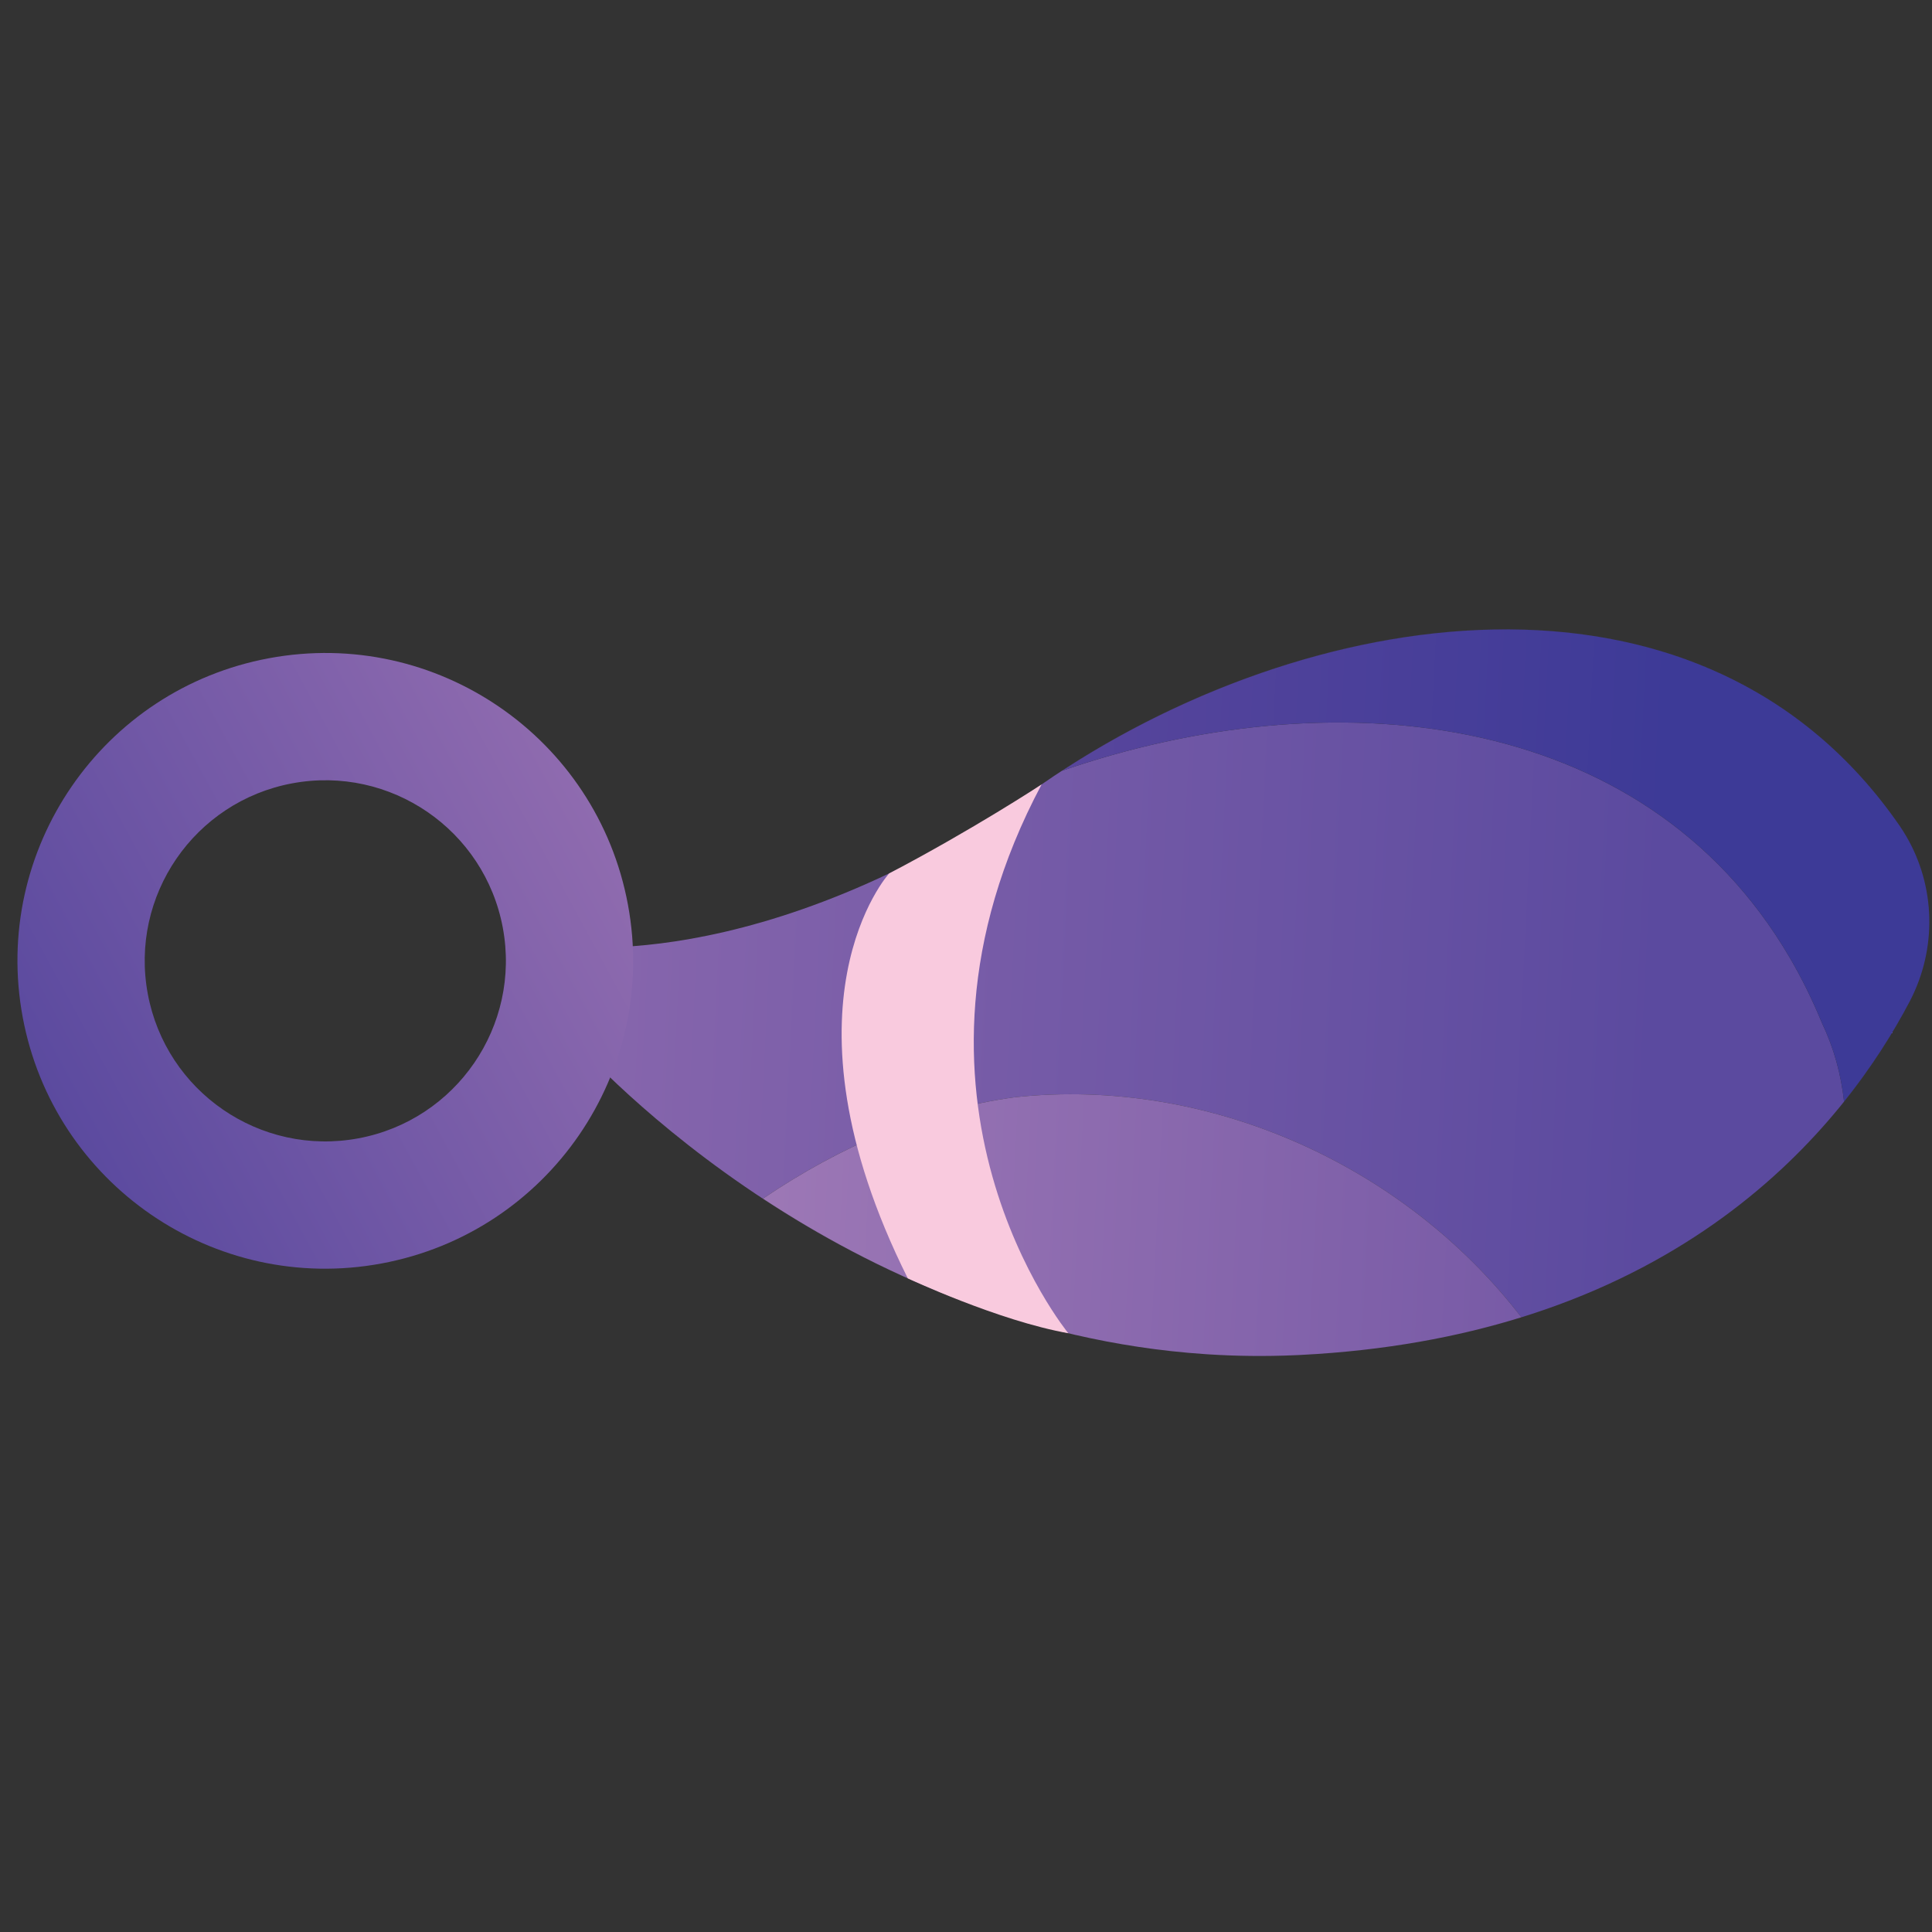 <?xml version="1.0" encoding="UTF-8" standalone="no"?>
<!DOCTYPE svg PUBLIC "-//W3C//DTD SVG 1.1//EN" "http://www.w3.org/Graphics/SVG/1.1/DTD/svg11.dtd">
<svg width="100%" height="100%" viewBox="0 0 1024 1024" version="1.1" xmlns="http://www.w3.org/2000/svg" xmlns:xlink="http://www.w3.org/1999/xlink" xml:space="preserve" xmlns:serif="http://www.serif.com/" style="fill-rule:evenodd;clip-rule:evenodd;stroke-linejoin:round;stroke-miterlimit:2;">
    <rect x="0" y="0" width="1024" height="1024" fill="#333333" stroke="none"/>
    <g id="Palina" transform="matrix(-0.251,-0.43,0.43,-0.251,429.863,929.395)">
        <g transform="matrix(13.021,0,0,13.021,-516.158,-4092.43)">
            <path d="M59.262,429.428L59.263,429.428L59.262,429.428ZM59.255,429.428C54.51,429.426 50.068,426.973 47.501,422.927C50.068,426.973 54.51,429.426 59.255,429.428ZM60.294,429.389C60.306,429.389 60.318,429.388 60.33,429.387C60.318,429.388 60.306,429.389 60.294,429.389ZM60.33,429.387C87.974,427.246 99.964,398.022 98.682,372.513C94.223,395.019 79.353,416.197 55.466,416.197C53.552,416.197 51.585,416.061 49.556,415.779C47.283,415.59 45.118,415.004 43.094,414.1C44.429,417.571 45.982,420.493 47.43,422.815C41.348,413.064 33.401,392.77 47.564,365.365C44.44,371.412 42.395,377.109 41.165,382.427C56.839,380.417 71.081,370.169 77.556,355.779C80.418,348.909 81.308,341.384 80.8,333.767C71.228,338.518 59.938,346.268 51.589,358.591C69.21,332.586 99.936,326.911 99.936,326.911L107.296,329.552C107.296,329.552 96.351,342.241 98.56,370.516C100.588,396.473 88.698,427.19 60.33,429.387ZM47.447,422.843C47.442,422.834 47.436,422.825 47.431,422.817C47.437,422.826 47.442,422.834 47.447,422.843ZM47.566,365.362C47.578,365.338 47.589,365.316 47.602,365.293C47.61,365.277 47.618,365.262 47.626,365.246C47.618,365.262 47.61,365.277 47.602,365.293C47.59,365.316 47.578,365.339 47.566,365.362ZM47.642,365.215C47.645,365.21 47.647,365.205 47.65,365.199C47.648,365.204 47.644,365.21 47.642,365.215ZM47.67,365.161C47.671,365.159 47.673,365.155 47.674,365.153C47.673,365.156 47.672,365.158 47.67,365.161ZM47.694,365.116C47.695,365.114 47.698,365.108 47.699,365.106C47.697,365.109 47.695,365.113 47.694,365.116ZM47.718,365.069C47.719,365.067 47.722,365.062 47.723,365.06C47.721,365.063 47.72,365.066 47.718,365.069ZM47.743,365.021C47.744,365.019 47.746,365.015 47.747,365.013C47.746,365.016 47.745,365.018 47.743,365.021ZM47.769,364.971C47.77,364.969 47.77,364.97 47.771,364.968C47.771,364.969 47.77,364.97 47.769,364.971ZM47.794,364.924L47.795,364.922C47.795,364.923 47.795,364.923 47.794,364.924ZM47.844,364.83L47.844,364.829L47.844,364.83ZM51.423,358.836L51.424,358.836L51.423,358.836ZM51.451,358.796C51.452,358.794 51.454,358.791 51.455,358.79C51.454,358.791 51.452,358.794 51.451,358.796ZM51.478,358.756C51.48,358.752 51.484,358.746 51.486,358.743C51.483,358.747 51.481,358.751 51.478,358.756ZM51.506,358.714C51.508,358.711 51.513,358.704 51.515,358.7C51.512,358.705 51.509,358.71 51.506,358.714ZM51.533,358.673C51.538,358.666 51.542,358.66 51.547,358.653C51.542,358.66 51.538,358.666 51.533,358.673ZM51.561,358.632C51.567,358.623 51.574,358.612 51.58,358.604C51.574,358.613 51.568,358.622 51.561,358.632Z" style="fill:url(#_Linear1);"/>
        </g>
        <g transform="matrix(13.021,0,0,13.021,-516.158,-4092.43)">
            <path d="M59.262,429.428L59.255,429.428L59.262,429.428ZM59.263,429.428C59.605,429.428 59.949,429.415 60.294,429.389C59.949,429.415 59.605,429.428 59.263,429.428ZM47.501,422.927C47.483,422.899 47.465,422.871 47.447,422.843C47.465,422.871 47.483,422.899 47.501,422.927ZM47.431,422.817C47.431,422.816 47.43,422.816 47.43,422.815C47.431,422.816 47.43,422.816 47.431,422.817Z" style="fill:url(#_Linear2);"/>
        </g>
        <g transform="matrix(13.021,0,0,13.021,-516.158,-4092.43)">
            <path d="M59.263,429.428L59.255,429.428C54.51,429.426 50.068,426.973 47.501,422.927C47.483,422.899 47.465,422.871 47.447,422.843C47.442,422.834 47.437,422.826 47.431,422.817C47.43,422.816 47.431,422.816 47.43,422.815C45.982,420.493 44.429,417.571 43.094,414.1C45.118,415.004 47.283,415.59 49.556,415.779C51.585,416.061 53.552,416.197 55.466,416.197C79.353,416.197 94.223,395.019 98.682,372.513C99.964,398.022 87.974,427.246 60.33,429.387C60.318,429.388 60.306,429.389 60.294,429.389C59.949,429.415 59.605,429.428 59.263,429.428Z" style="fill:url(#_Linear3);"/>
        </g>
        <g transform="matrix(13.021,0,0,13.021,-516.158,-4092.43)">
            <path d="M47.564,365.365C47.565,365.364 47.566,365.363 47.566,365.362L47.564,365.365ZM47.626,365.246C47.631,365.236 47.637,365.225 47.642,365.215C47.637,365.225 47.631,365.237 47.626,365.246ZM47.65,365.199C47.657,365.186 47.663,365.174 47.67,365.161C47.663,365.175 47.657,365.186 47.65,365.199ZM47.674,365.153C47.681,365.14 47.687,365.128 47.694,365.116C47.687,365.129 47.681,365.14 47.674,365.153ZM47.699,365.106C47.705,365.094 47.712,365.081 47.718,365.069C47.711,365.083 47.706,365.093 47.699,365.106ZM47.723,365.06C47.73,365.047 47.737,365.034 47.743,365.021C47.736,365.035 47.73,365.046 47.723,365.06ZM47.747,365.013C47.754,365 47.762,364.985 47.769,364.971C47.762,364.985 47.754,365 47.747,365.013ZM47.771,364.968C47.779,364.953 47.787,364.938 47.794,364.924C47.786,364.939 47.779,364.952 47.771,364.968ZM47.795,364.922C47.803,364.907 47.812,364.891 47.82,364.876C47.811,364.891 47.804,364.906 47.795,364.922ZM47.82,364.876C47.828,364.86 47.836,364.846 47.844,364.83C47.836,364.845 47.828,364.86 47.82,364.876ZM47.844,364.829C48.957,362.721 50.155,360.726 51.423,358.836C50.155,360.726 48.957,362.722 47.844,364.829ZM51.424,358.836C51.433,358.822 51.442,358.809 51.451,358.796C51.441,358.81 51.433,358.822 51.424,358.836ZM51.455,358.79C51.463,358.778 51.47,358.767 51.478,358.756C51.47,358.768 51.463,358.778 51.455,358.79ZM51.486,358.743C51.493,358.733 51.499,358.724 51.506,358.714C51.499,358.724 51.493,358.732 51.486,358.743ZM51.515,358.7C51.521,358.691 51.527,358.682 51.533,358.673C51.526,358.683 51.522,358.69 51.515,358.7ZM51.547,358.653C51.552,358.646 51.556,358.639 51.561,358.632C51.557,358.639 51.552,358.646 51.547,358.653ZM51.58,358.604C51.583,358.6 51.586,358.595 51.589,358.591C51.585,358.596 51.584,358.599 51.58,358.604Z" style="fill:url(#_Linear4);"/>
        </g>
        <g transform="matrix(13.021,0,0,13.021,-516.158,-4092.43)">
            <path d="M41.165,382.427C42.395,377.109 44.44,371.412 47.564,365.365L47.566,365.362C47.578,365.339 47.59,365.316 47.602,365.293C47.61,365.277 47.618,365.262 47.626,365.246C47.631,365.237 47.637,365.225 47.642,365.215C47.644,365.21 47.648,365.204 47.65,365.199C47.657,365.186 47.663,365.175 47.67,365.161C47.672,365.158 47.673,365.156 47.674,365.153C47.681,365.14 47.687,365.129 47.694,365.116C47.695,365.113 47.697,365.109 47.699,365.106C47.706,365.093 47.711,365.083 47.718,365.069C47.72,365.066 47.721,365.063 47.723,365.06C47.73,365.046 47.736,365.035 47.743,365.021C47.745,365.018 47.746,365.016 47.747,365.013C47.754,365 47.762,364.985 47.769,364.971C47.77,364.97 47.771,364.969 47.771,364.968C47.779,364.952 47.786,364.939 47.794,364.924C47.795,364.923 47.795,364.923 47.795,364.922C47.804,364.906 47.811,364.891 47.82,364.876C47.828,364.86 47.836,364.845 47.844,364.83L47.844,364.829C48.957,362.722 50.155,360.726 51.423,358.836L51.424,358.836C51.433,358.822 51.441,358.81 51.451,358.796C51.452,358.794 51.454,358.791 51.455,358.79C51.463,358.778 51.47,358.768 51.478,358.756C51.481,358.751 51.483,358.747 51.486,358.743C51.493,358.732 51.499,358.724 51.506,358.714C51.509,358.71 51.512,358.705 51.515,358.7C51.522,358.69 51.526,358.683 51.533,358.673C51.538,358.666 51.542,358.66 51.547,358.653C51.552,358.646 51.557,358.639 51.561,358.632C51.568,358.622 51.574,358.613 51.58,358.604C51.584,358.599 51.585,358.596 51.589,358.591C59.938,346.268 71.228,338.518 80.8,333.767C81.308,341.384 80.418,348.909 77.556,355.779C71.081,370.169 56.839,380.417 41.165,382.427Z" style="fill:url(#_Linear5);"/>
        </g>
        <g transform="matrix(13.021,0,0,13.021,-516.158,-4092.43)">
            <path d="M110.64,326.563C102.966,323.809 98.978,315.355 101.732,307.683C104.486,300.009 112.938,296.021 120.612,298.774C128.285,301.528 132.273,309.981 129.52,317.654C126.766,325.328 118.313,329.316 110.64,326.563ZM124.126,288.983C111.045,284.288 96.634,291.087 91.94,304.168C87.245,317.249 94.044,331.659 107.125,336.354C120.207,341.048 134.616,334.25 139.311,321.169C144.005,308.088 137.207,293.678 124.126,288.983Z" style="fill:url(#_Linear6);"/>
        </g>
        <g transform="matrix(13.021,0,0,13.021,-516.158,-4092.43)">
            <path d="M58.711,349.781C58.711,349.781 83.316,345.815 98.56,370.516C98.56,370.516 98.205,363.788 98.56,356.078C98.56,356.078 94.226,342.345 69.203,340.71C69.203,340.71 62.477,345.344 58.711,349.781Z" style="fill:rgb(249,202,222);fill-rule:nonzero;"/>
        </g>
    </g>
    <defs>
        <linearGradient id="_Linear1" x1="0" y1="0" x2="1" y2="0" gradientUnits="userSpaceOnUse" gradientTransform="matrix(-56.422,85.985,-85.985,-56.422,114.046,318.564)"><stop offset="0" style="stop-color:rgb(143,107,175);stop-opacity:1"/><stop offset="1" style="stop-color:rgb(91,74,159);stop-opacity:1"/></linearGradient>
        <linearGradient id="_Linear2" x1="0" y1="0" x2="1" y2="0" gradientUnits="userSpaceOnUse" gradientTransform="matrix(4.99407e-12,485.484,-485.484,4.99407e-12,250,23.02)"><stop offset="0" style="stop-color:white;stop-opacity:1"/><stop offset="1" style="stop-color:rgb(222,227,243);stop-opacity:1"/></linearGradient>
        <linearGradient id="_Linear3" x1="0" y1="0" x2="1" y2="0" gradientUnits="userSpaceOnUse" gradientTransform="matrix(-56.422,85.985,-85.985,-56.422,114.046,318.564)"><stop offset="0" style="stop-color:rgb(117,82,162);stop-opacity:1"/><stop offset="1" style="stop-color:rgb(61,58,151);stop-opacity:1"/></linearGradient>
        <linearGradient id="_Linear4" x1="0" y1="0" x2="1" y2="0" gradientUnits="userSpaceOnUse" gradientTransform="matrix(4.99407e-12,485.484,-485.484,4.99407e-12,250,23.02)"><stop offset="0" style="stop-color:white;stop-opacity:1"/><stop offset="1" style="stop-color:rgb(238,242,249);stop-opacity:1"/></linearGradient>
        <linearGradient id="_Linear5" x1="0" y1="0" x2="1" y2="0" gradientUnits="userSpaceOnUse" gradientTransform="matrix(-56.422,85.985,-85.985,-56.422,114.046,318.564)"><stop offset="0" style="stop-color:rgb(175,134,189);stop-opacity:1"/><stop offset="1" style="stop-color:rgb(114,86,164);stop-opacity:1"/></linearGradient>
        <linearGradient id="_Linear6" x1="0" y1="0" x2="1" y2="0" gradientUnits="userSpaceOnUse" gradientTransform="matrix(1.683,-50.314,50.314,1.683,114.784,337.826)"><stop offset="0" style="stop-color:rgb(143,107,175);stop-opacity:1"/><stop offset="1" style="stop-color:rgb(91,74,159);stop-opacity:1"/></linearGradient>
    </defs>
</svg>
